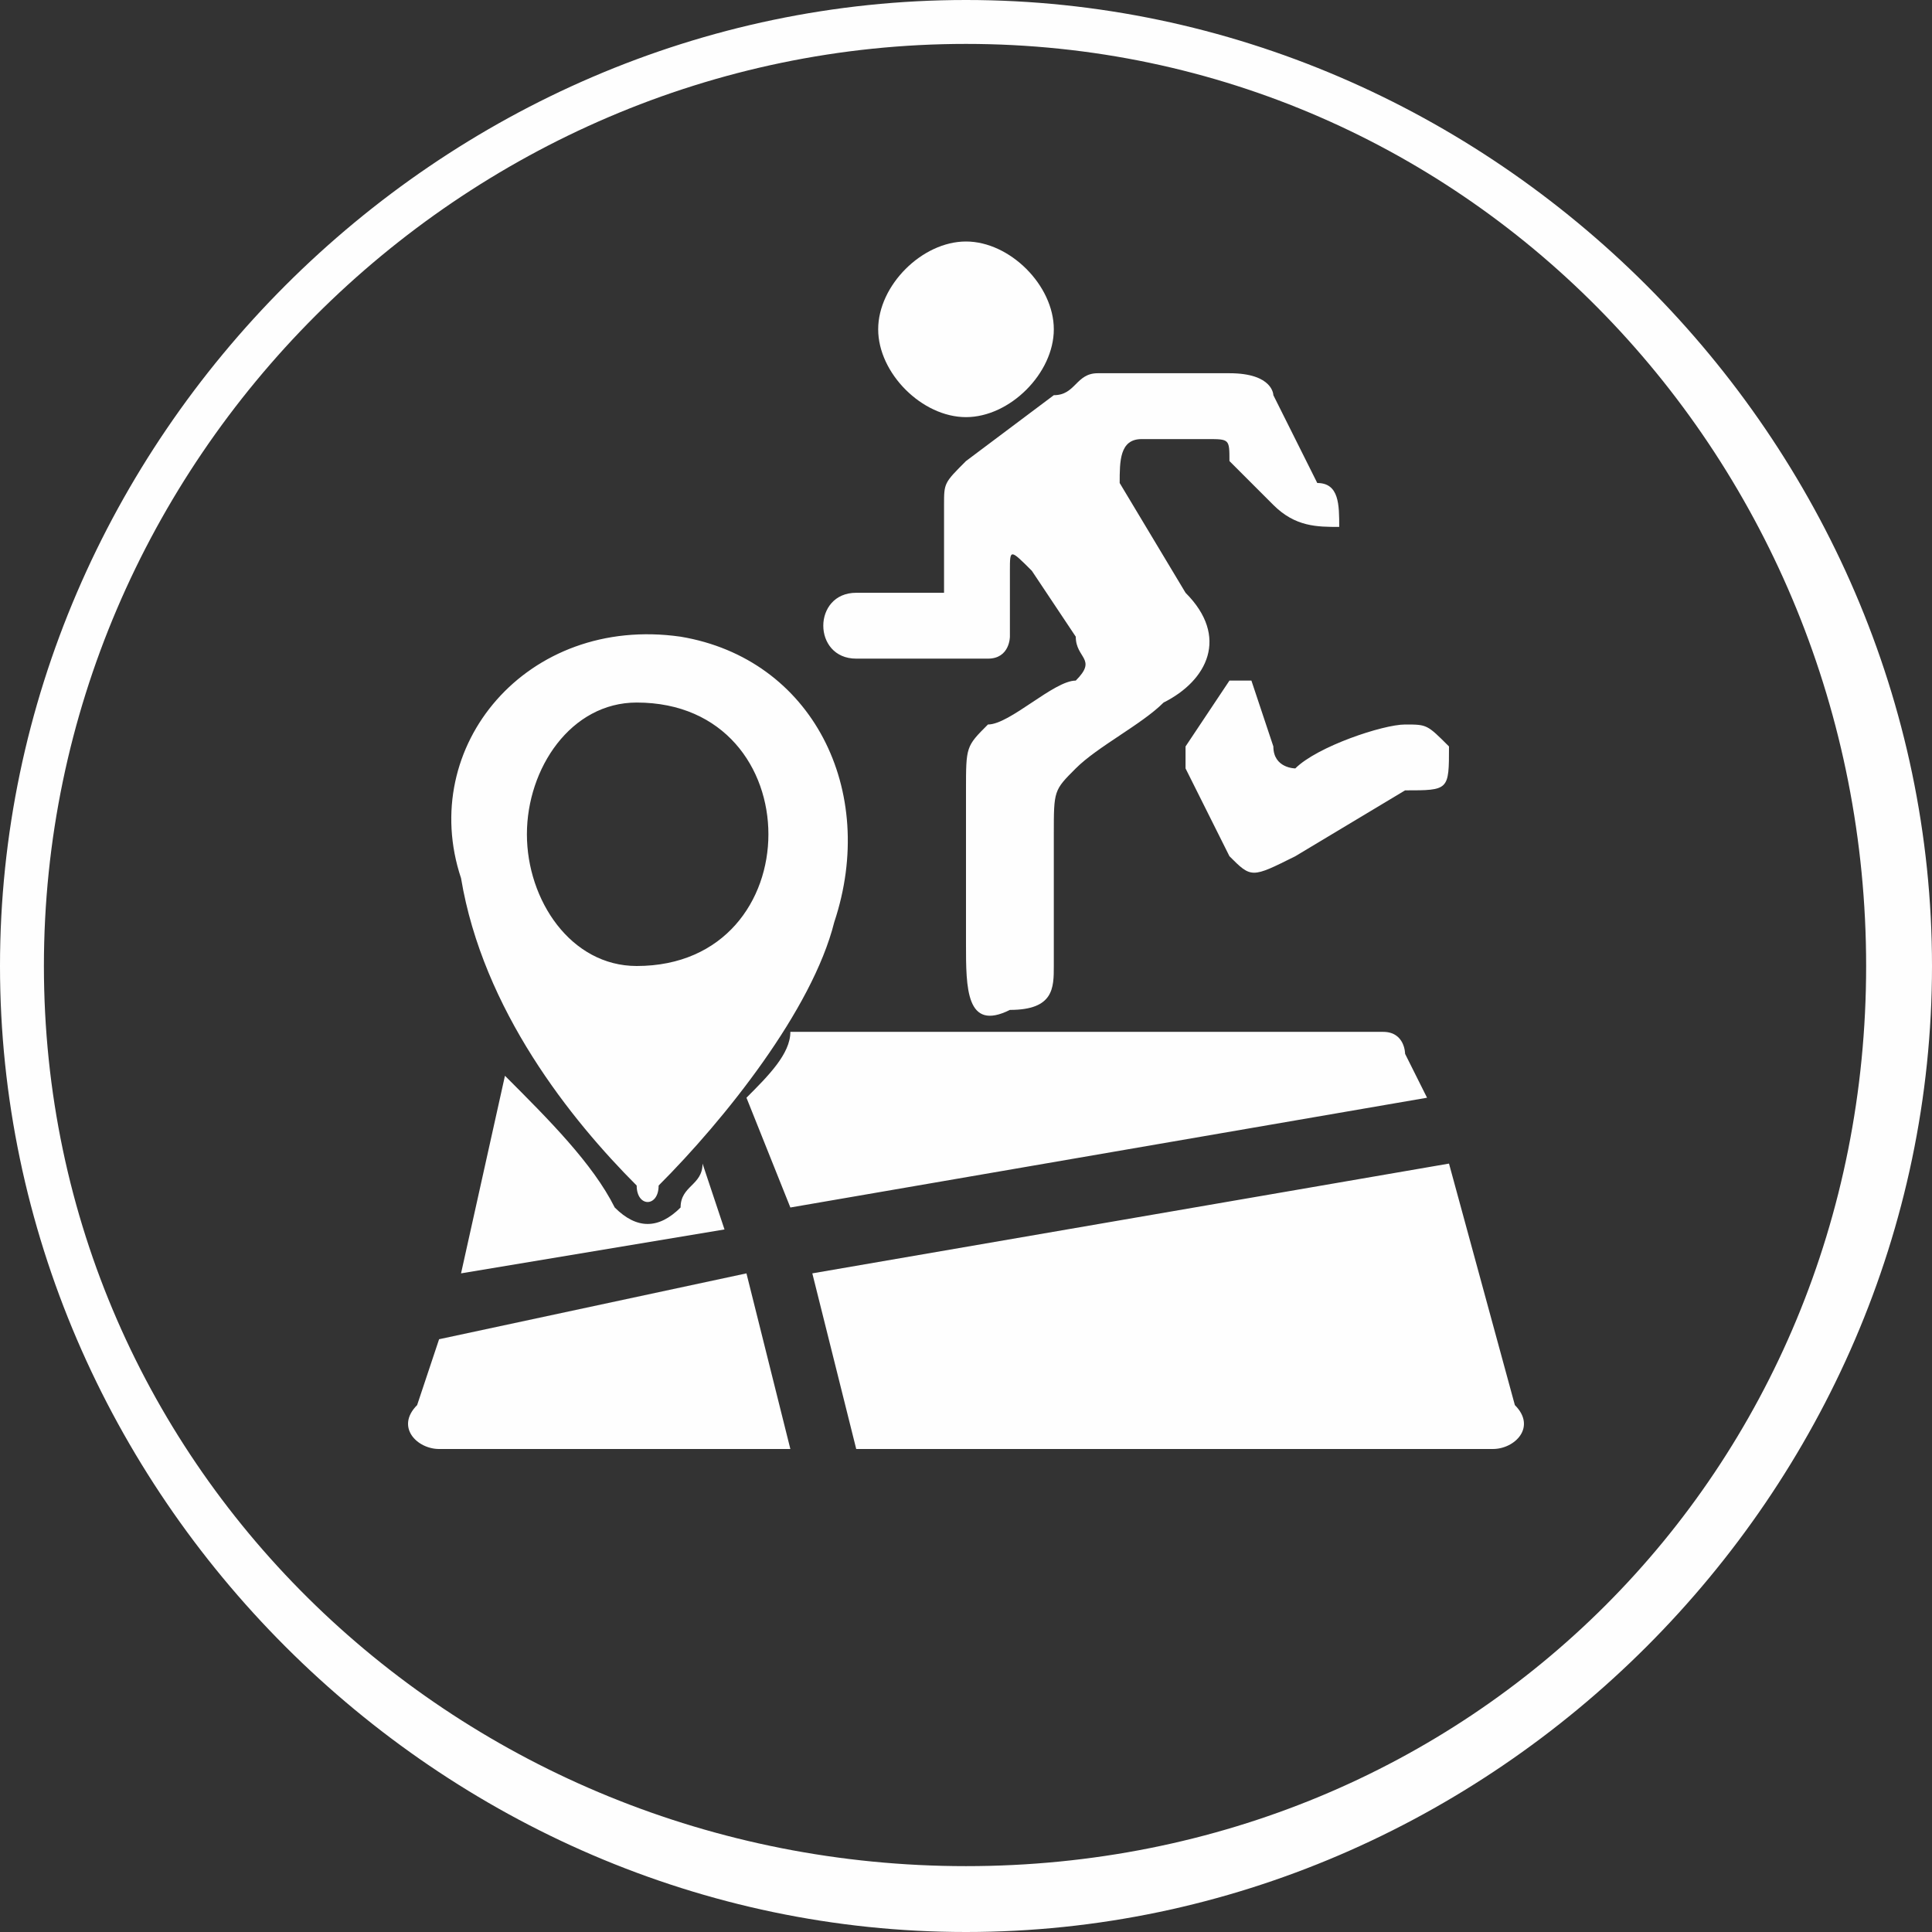 <?xml version="1.0" encoding="UTF-8"?>
<!DOCTYPE svg PUBLIC "-//W3C//DTD SVG 1.1//EN" "http://www.w3.org/Graphics/SVG/1.1/DTD/svg11.dtd">
<!-- Creator: CorelDRAW 2019 -->
<svg xmlns="http://www.w3.org/2000/svg" xml:space="preserve" width="60px" height="60px" version="1.1" style="shape-rendering:geometricPrecision; text-rendering:geometricPrecision; image-rendering:optimizeQuality; fill-rule:evenodd; clip-rule:evenodd"
viewBox="0 0 0.88 0.88"
 xmlns:xlink="http://www.w3.org/1999/xlink">
 <rect x="0" y="0" width="0.88" height="0.88" fill="#333333" stroke="none"/>
 <defs>
  <style type="text/css">
   <![CDATA[
    .fil0 {fill:#FEFEFE}
   ]]>
  </style>
 </defs>
 <g id="Слой_x0020_1">
  <path class="fil0" d="M0.44 0.02c0.23,0 0.41,0.19 0.41,0.42 0,0.23 -0.18,0.41 -0.41,0.41 -0.23,0 -0.42,-0.18 -0.42,-0.41 0,-0.23 0.19,-0.42 0.42,-0.42zm0 -0.02c0.24,0 0.44,0.2 0.44,0.44 0,0.24 -0.2,0.44 -0.44,0.44 -0.24,0 -0.44,-0.2 -0.44,-0.44 0,-0.24 0.2,-0.44 0.44,-0.44z"/>
  <path class="fil0" d="M0.36 0.47l0.27 0c0.01,0 0.01,0.01 0.01,0.01l0.01 0.02 -0.29 0.05 -0.02 -0.05c0.01,-0.01 0.02,-0.02 0.02,-0.03zm-0.15 0.11l0.02 -0.09c0.02,0.02 0.04,0.04 0.05,0.06l0 0 0 0c0.01,0.01 0.02,0.01 0.03,0 0,-0.01 0.01,-0.01 0.01,-0.02l0.01 0.03 -0.12 0.02zm0.15 0.08l-0.16 0c-0.01,0 -0.02,-0.01 -0.01,-0.02l0.01 -0.03 0.14 -0.03 0.02 0.08zm0.32 0l-0.29 0 -0.02 -0.08 0.29 -0.05 0.03 0.11c0.01,0.01 0,0.02 -0.01,0.02zm-0.39 -0.34c-0.03,0 -0.05,0.03 -0.05,0.06 0,0.03 0.02,0.06 0.05,0.06 0.04,0 0.06,-0.03 0.06,-0.06 0,-0.03 -0.02,-0.06 -0.06,-0.06zm0.02 -0.03c0.06,0.01 0.09,0.07 0.07,0.13 -0.01,0.04 -0.05,0.09 -0.08,0.12 0,0.01 -0.01,0.01 -0.01,0 -0.03,-0.03 -0.07,-0.08 -0.08,-0.14 -0.02,-0.06 0.03,-0.12 0.1,-0.11zm0.13 -0.18c0.02,0 0.04,0.02 0.04,0.04 0,0.02 -0.02,0.04 -0.04,0.04 -0.02,0 -0.04,-0.02 -0.04,-0.04 0,-0.02 0.02,-0.04 0.04,-0.04zm0.14 0.23c0,0.01 0.01,0.01 0.01,0.01 0.01,-0.01 0.04,-0.02 0.05,-0.02 0.01,0 0.01,0 0.02,0.01 0,0.02 0,0.02 -0.02,0.02l-0.05 0.03c-0.02,0.01 -0.02,0.01 -0.03,0l-0.02 -0.04c0,-0.01 0,-0.01 0,-0.01l0.02 -0.03c0.01,0 0.01,0 0.01,0l0.01 0.03zm-0.08 -0.17l0.06 0c0.02,0 0.02,0.01 0.02,0.01l0.02 0.04c0.01,0 0.01,0.01 0.01,0.02 -0.01,0 -0.02,0 -0.03,-0.01l-0.02 -0.02c0,-0.01 0,-0.01 -0.01,-0.01l-0.03 0c-0.01,0 -0.01,0.01 -0.01,0.02l0.03 0.05c0.02,0.02 0.01,0.04 -0.01,0.05 -0.01,0.01 -0.03,0.02 -0.04,0.03 -0.01,0.01 -0.01,0.01 -0.01,0.03l0 0.06c0,0.01 0,0.02 -0.02,0.02 -0.02,0.01 -0.02,-0.01 -0.02,-0.03l0 -0.07c0,-0.02 0,-0.02 0.01,-0.03 0.01,0 0.03,-0.02 0.04,-0.02 0.01,-0.01 0,-0.01 0,-0.02l-0.02 -0.03c-0.01,-0.01 -0.01,-0.01 -0.01,0l0 0.03c0,0 0,0.01 -0.01,0.01l-0.06 0c-0.02,0 -0.02,-0.03 0,-0.03l0.04 0c0,-0.01 0,0 0,-0.01l0 -0.03c0,-0.01 0,-0.01 0.01,-0.02l0.04 -0.03c0.01,0 0.01,-0.01 0.02,-0.01z"/>
 </g>
</svg>

